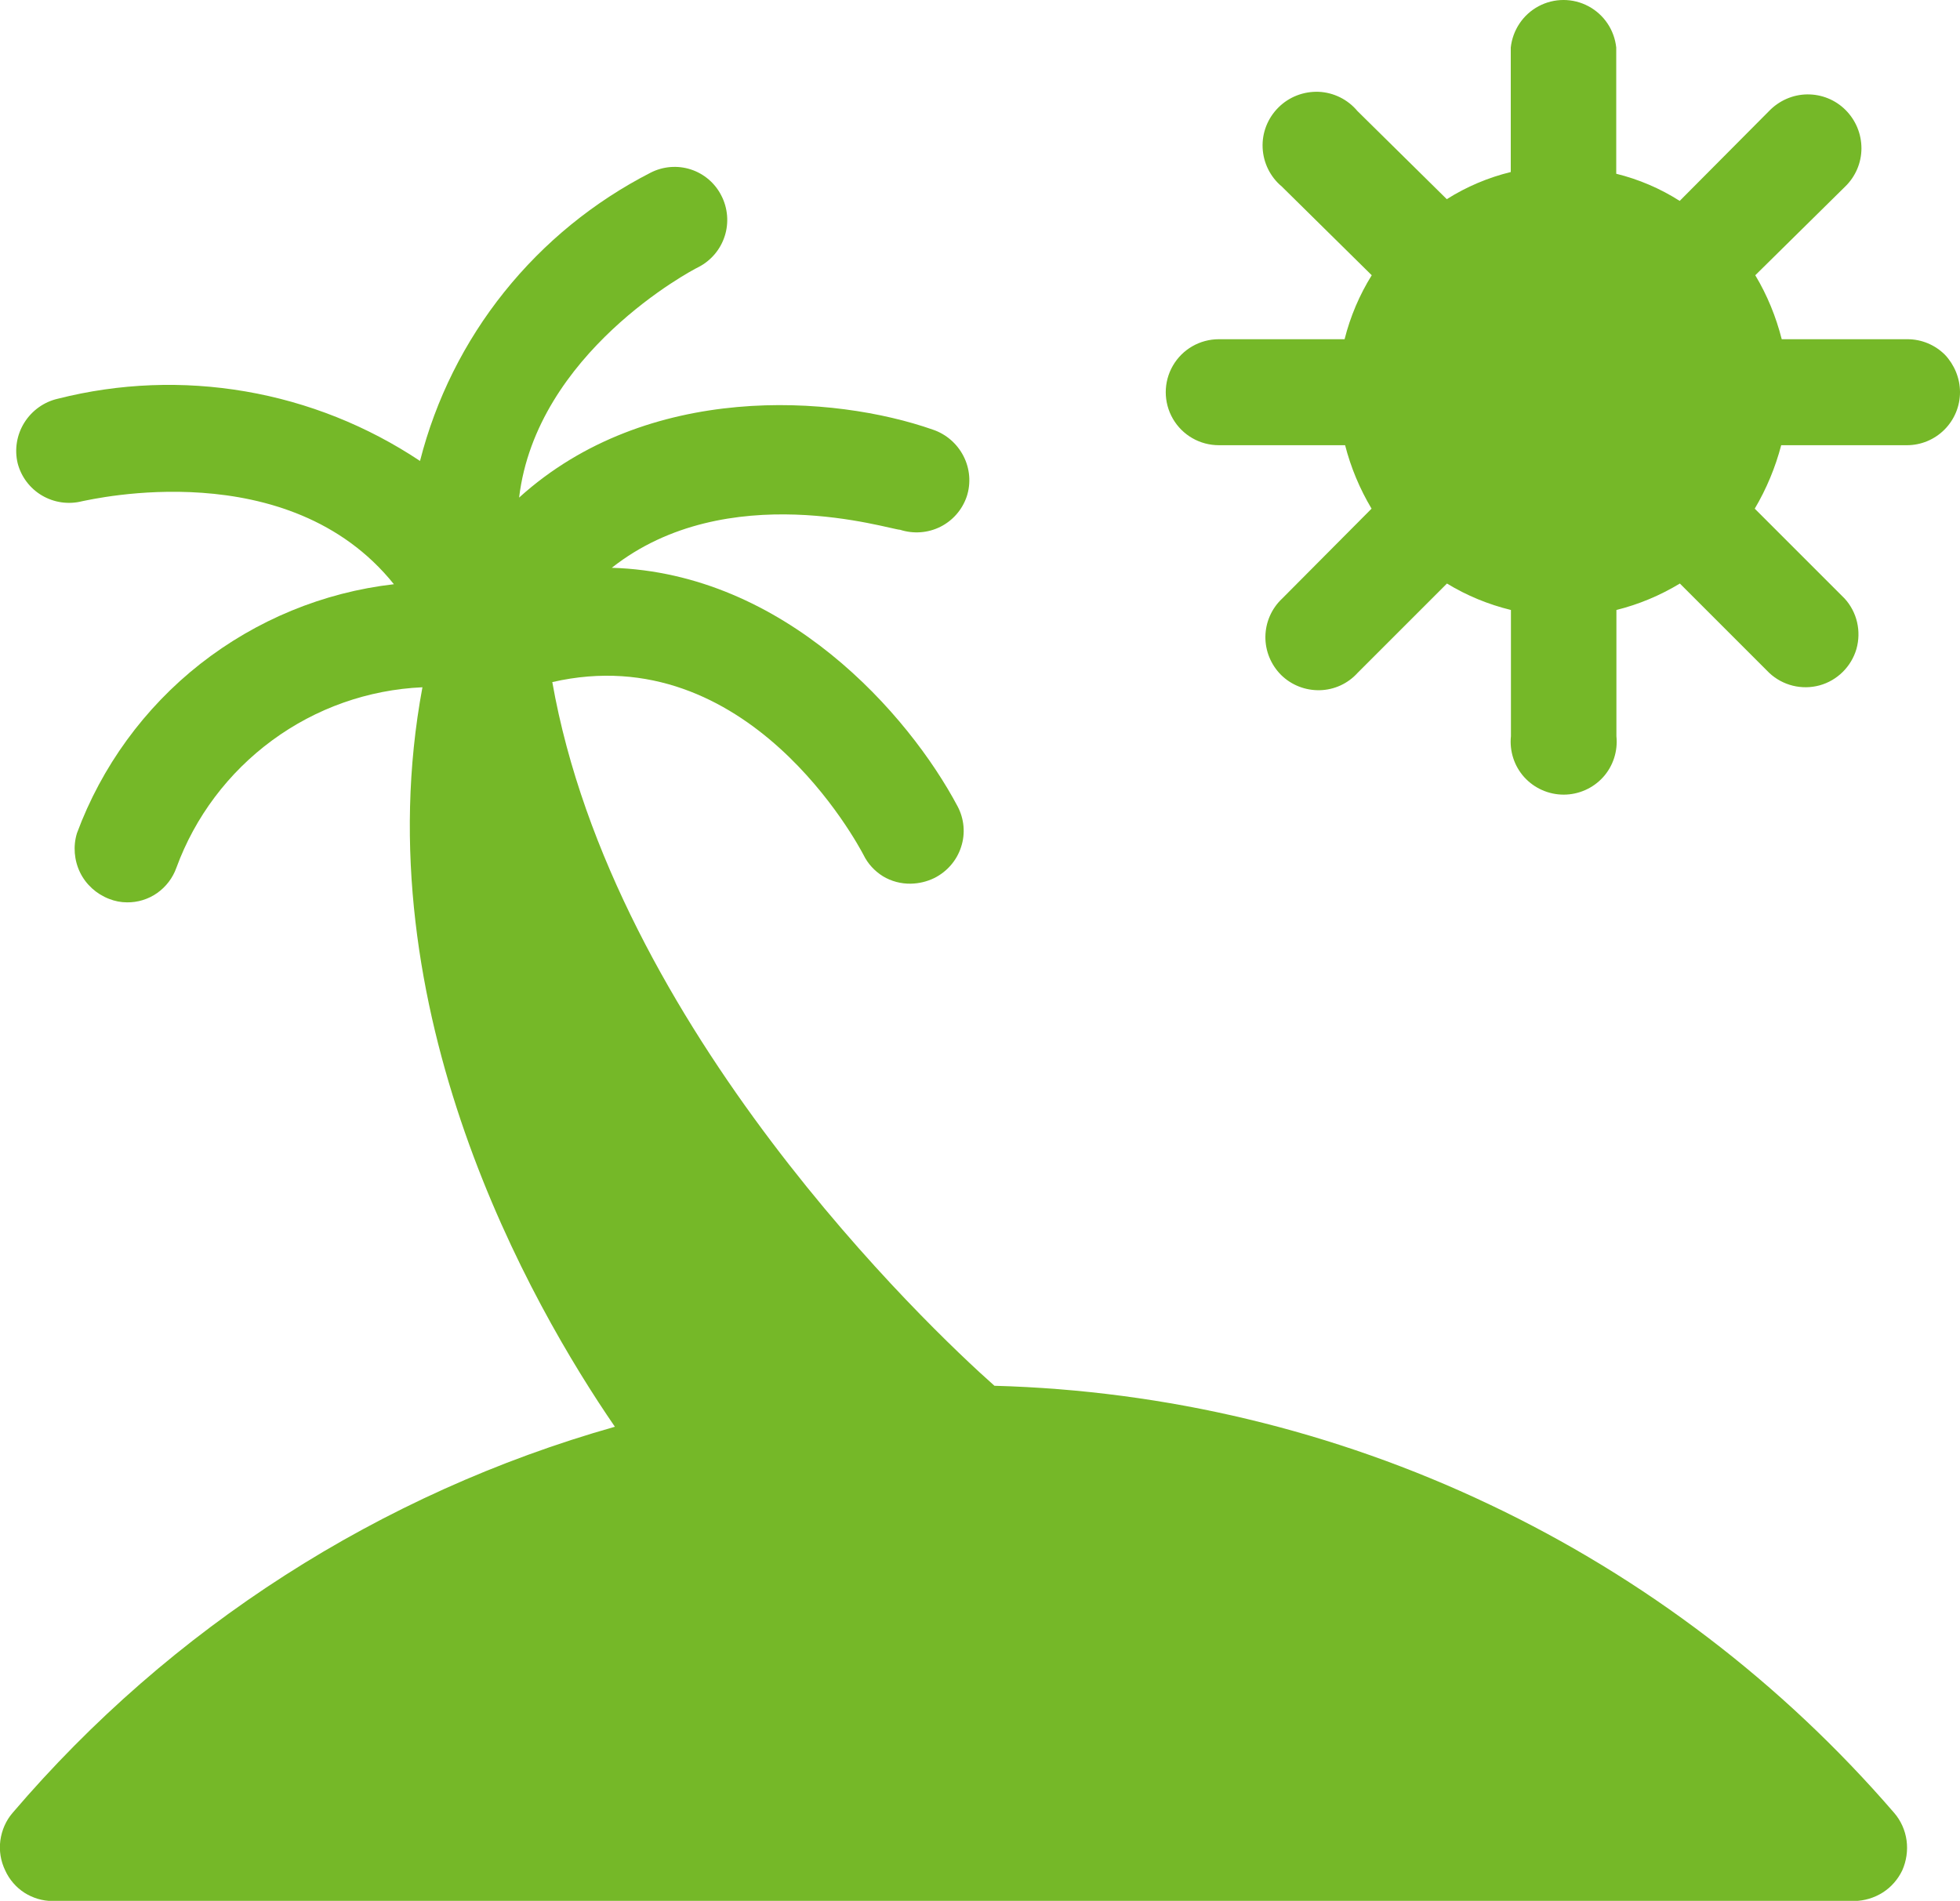 <?xml version="1.0" encoding="utf-8"?>
<!-- Generator: $$$/GeneralStr/196=Adobe Illustrator 27.6.0, SVG Export Plug-In . SVG Version: 6.00 Build 0)  -->
<svg version="1.1" id="Ebene_1" xmlns="http://www.w3.org/2000/svg" xmlns:xlink="http://www.w3.org/1999/xlink" x="0px" y="0px"
	 viewBox="0 0 1133.5 1099.4" style="enable-background:new 0 0 1133.5 1099.4;" xml:space="preserve">
<style type="text/css">
	.st0{fill:#75B828;}
</style>
<g>
	<path class="st0" d="M1133.5,226.8c0,8.1-3.2,15.9-9,21.7c-5.8,5.8-13.6,9-21.7,9h-72.7c-3.4,12.9-8.5,25.2-15.3,36.7l52,52
		c7.2,7.9,9.7,18.9,6.8,29.2c-3,10.2-11.1,18.2-21.3,21c-10.3,2.8-21.3,0.1-29.1-7.2l-51.7-51.7h0c-11.4,6.9-23.8,12.1-36.7,15.3v73
		c0.9,8.6-1.9,17.3-7.7,23.7s-14.1,10.1-22.8,10.1s-17-3.7-22.8-10.1s-8.6-15.1-7.7-23.7v-73c-13.1-3.2-25.5-8.3-37-15.3l-51.7,51.7
		c-5.6,6.2-13.5,9.8-21.8,10c-8.3,0.2-16.4-2.9-22.4-8.8c-5.9-5.9-9.2-13.9-9.1-22.2c0.1-8.3,3.6-16.3,9.7-22l51.7-52h0
		c-6.8-11.4-12-23.8-15.3-36.7h-73c-11,0-21.1-5.8-26.6-15.3c-5.5-9.5-5.5-21.2,0-30.7c5.5-9.5,15.6-15.3,26.6-15.3h72.7
		c3.3-13.1,8.6-25.6,15.7-37l-52-51.3c-6.7-5.6-10.7-13.7-11.1-22.4c-0.4-8.7,2.9-17.1,9.1-23.3s14.6-9.4,23.3-9.1
		c8.7,0.4,16.8,4.4,22.4,11.1l51.7,51c11.4-7.2,23.9-12.5,37-15.7v-72c1.1-10.1,7.1-19.1,16.1-23.9c9-4.8,19.8-4.8,28.8,0
		c9,4.8,15,13.7,16.1,23.9v73c13,3.2,25.4,8.5,36.7,15.7l51.7-52c5.8-6,13.7-9.5,22-9.6s16.3,3.1,22.2,9c5.9,5.9,9.2,13.8,9.2,22.2
		c0,8.3-3.4,16.3-9.4,22.1l-52,51.3c6.9,11.5,12,24,15.3,37h72.7c8.1,0,15.9,3.2,21.7,9C1130.2,210.9,1133.5,218.7,1133.5,226.8
		L1133.5,226.8z"/>
	<path class="st0" d="M1100.1,1081.8c-2.5,5.2-6.4,9.7-11.3,12.8c-4.9,3.1-10.6,4.8-16.4,4.9H30.4c-5.8,0-11.4-1.7-16.3-4.8
		c-4.8-3.1-8.7-7.6-11.1-12.9c-2.6-5.4-3.6-11.4-2.8-17.3c0.8-5.9,3.2-11.5,7.1-16c91.5-107.2,212.7-184.9,348.3-223.3
		c-48.3-70.3-146-241.3-111.3-427.7c-31.4,1.4-61.6,12.1-86.9,30.7c-25.3,18.6-44.6,44.2-55.4,73.7c-2.1,5.9-6,11-11.1,14.6
		c-5.1,3.6-11.3,5.5-17.5,5.4c-3.5,0-7-0.7-10.3-2c-7.3-2.8-13.4-8.3-16.8-15.3s-4.1-15.2-1.8-22.7c14.3-38.6,39-72.5,71.3-97.9
		c32.4-25.4,71.1-41.4,112-46.1c-61-76-174.7-49-180.3-48c-7.9,2-16.2,0.8-23.2-3.3s-12.1-10.9-14.1-18.7c-1.9-8-0.5-16.5,3.9-23.5
		c4.4-7,11.4-12,19.4-13.8c35.5-9,72.4-10.4,108.5-4.2c36.1,6.2,70.4,19.9,100.9,40.2c9.1-35.7,25.7-69,48.7-97.7
		c23-28.7,51.8-52.2,84.6-69c7.2-3.7,15.6-4.4,23.3-1.9c7.7,2.5,14.1,8,17.7,15.2c3.7,7.2,4.4,15.7,1.9,23.4
		c-2.5,7.8-8,14.2-15.2,17.9c-4.3,2-93.7,49.7-103.7,133.3c74.3-67.3,182.3-59.3,239.3-39.3c7.7,2.6,14,8.1,17.7,15.3
		c3.7,7.2,4.4,15.6,1.9,23.3c-2.6,7.7-8.1,14-15.3,17.6c-7.2,3.6-15.6,4.2-23.3,1.7c-5.7,0-100-30.7-166.7,22
		c100,3,171.7,84.7,200,138c3.8,7.2,4.6,15.7,2,23.5c-2.5,7.8-8.1,14.2-15.4,17.9c-4.3,2.1-8.9,3.2-13.7,3.3
		c-5.7,0.1-11.3-1.4-16.1-4.3c-4.8-3-8.7-7.2-11.2-12.3c-3-5.7-66.7-126-180-100c35.3,200,217.3,373,255.7,407h0
		c99.1,2.7,196.6,26,286.2,68.6c89.6,42.5,169.3,103.3,234.1,178.4c3.9,4.5,6.4,10.1,7.2,16
		C1103.4,1070.3,1102.5,1076.4,1100.1,1081.8L1100.1,1081.8z"/>
</g>
</svg>
